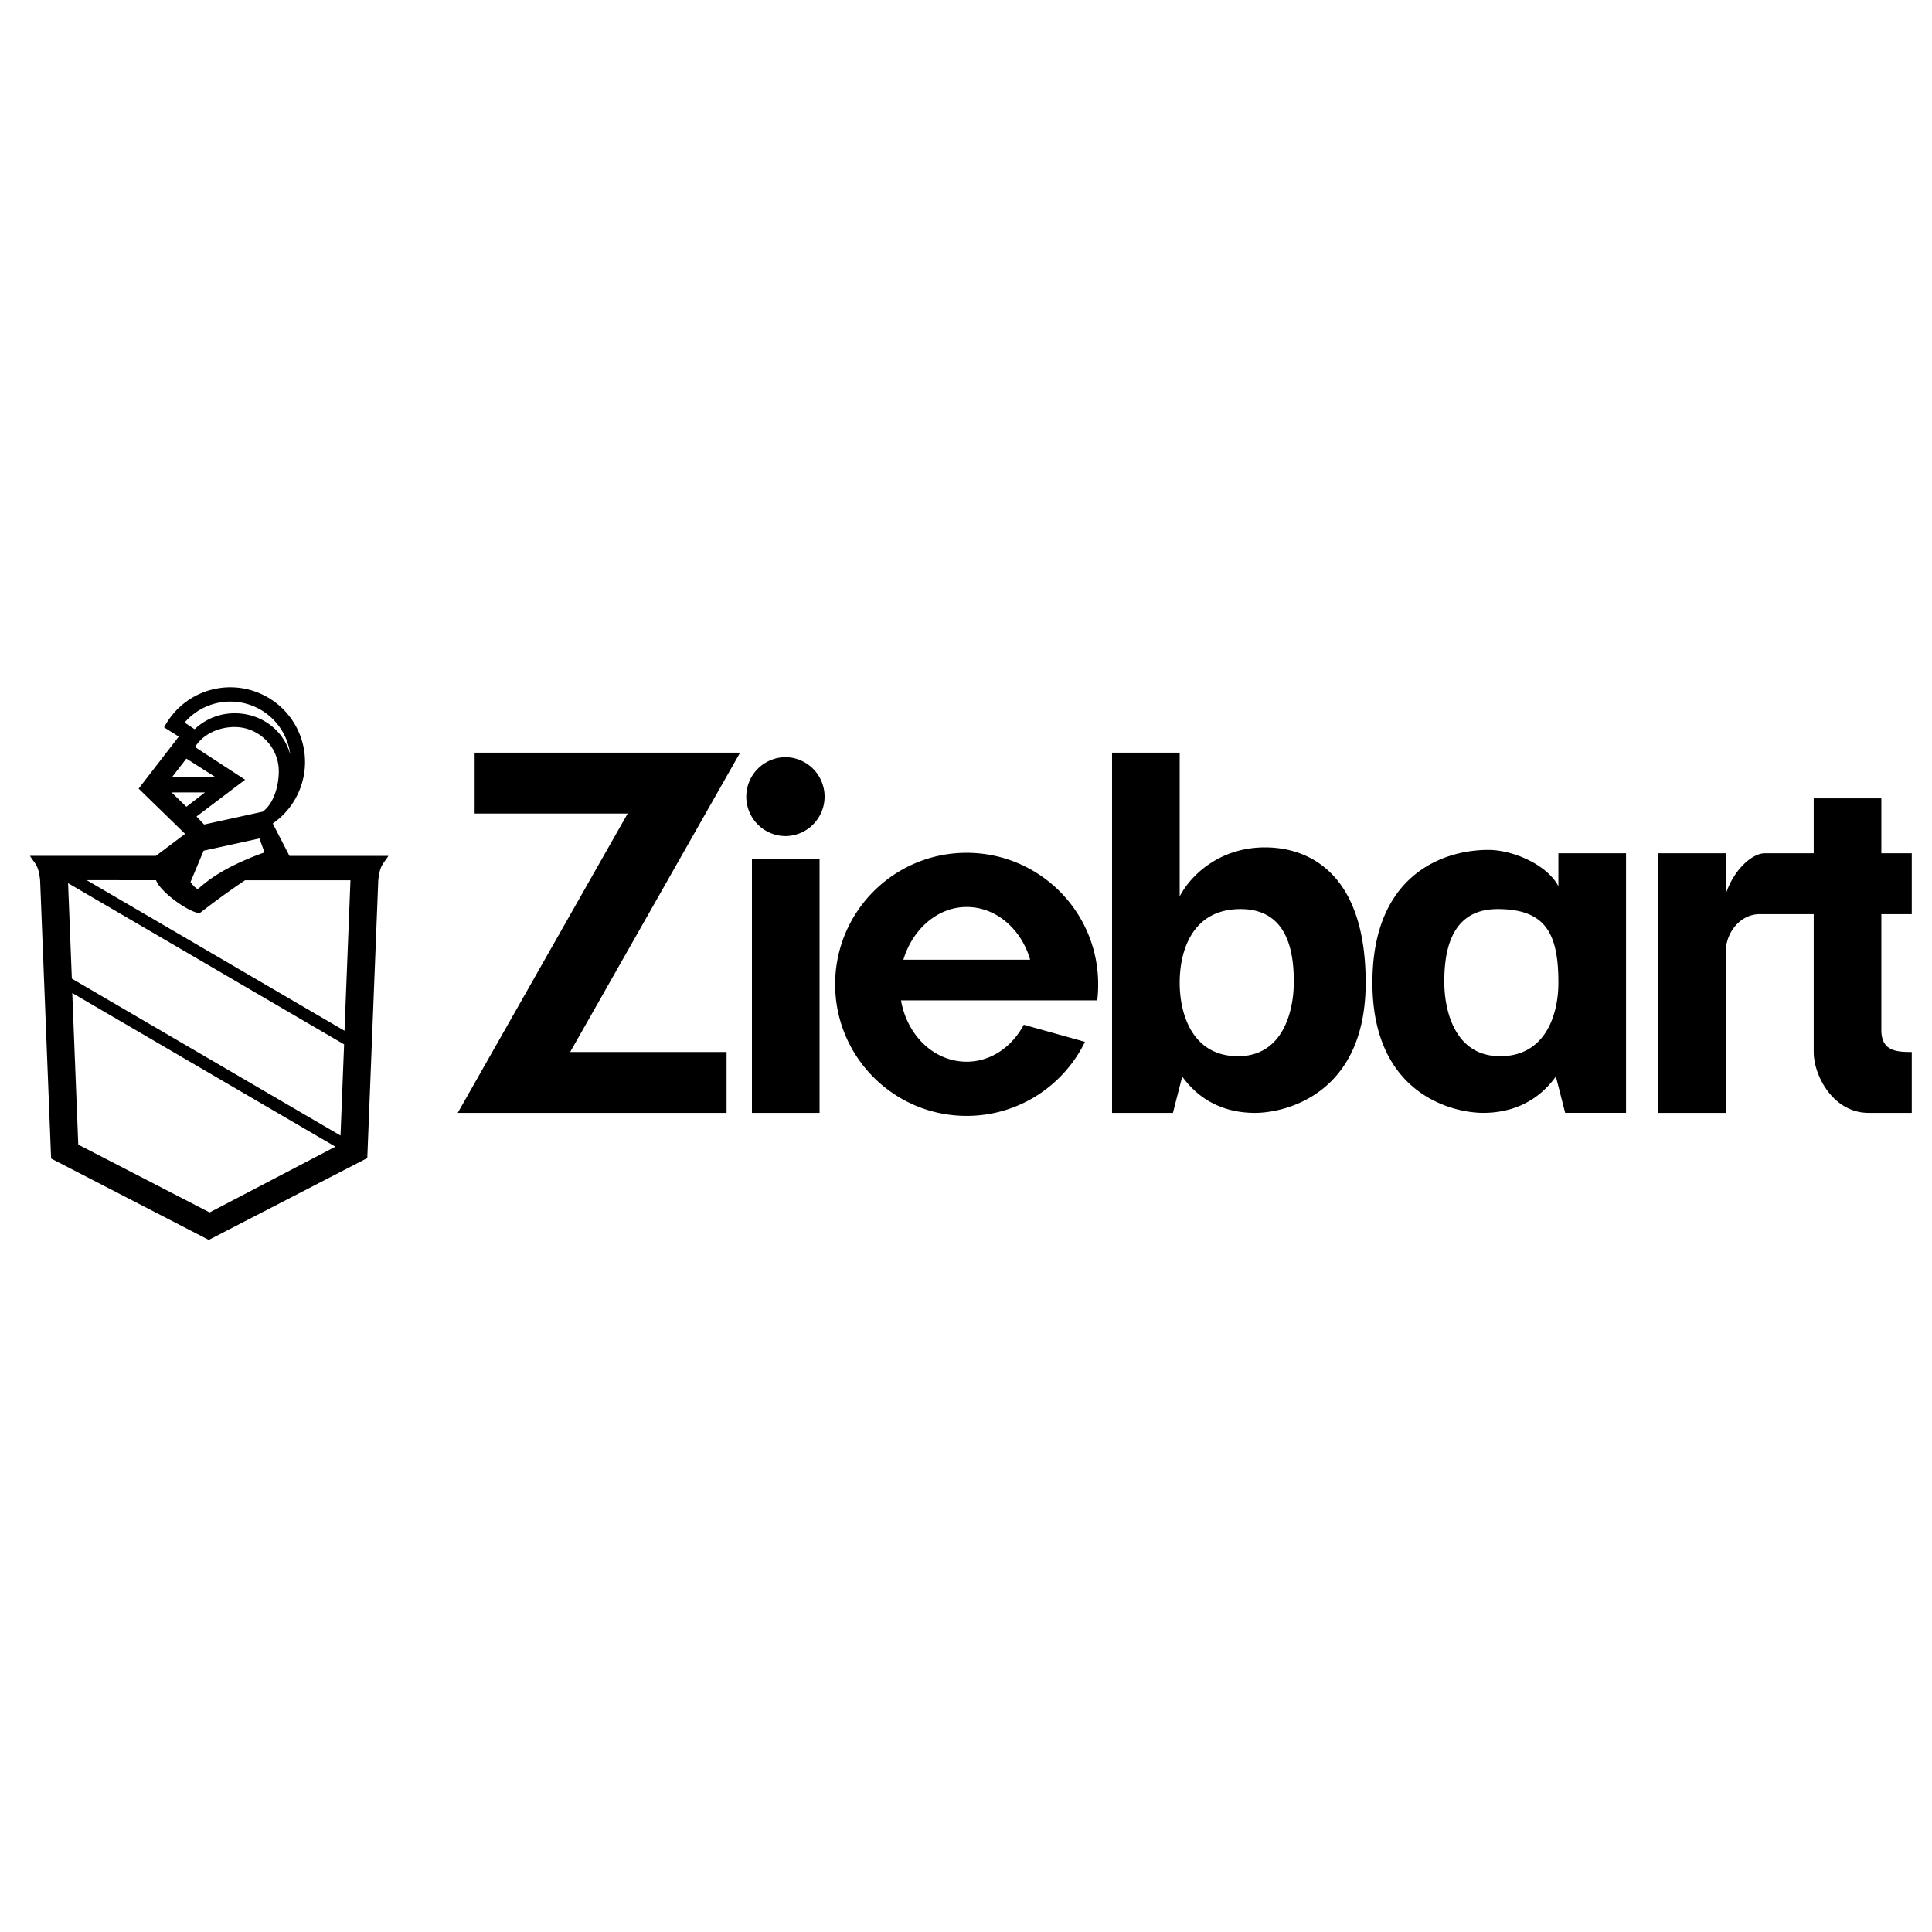<svg xmlns="http://www.w3.org/2000/svg" width="2500" height="2500" viewBox="0 0 192.756 192.756"><g fill-rule="evenodd" clip-rule="evenodd"><path fill="#fff" d="M0 0h192.756v192.756H0V0z"/><path d="M81.768 111.031V85.723h-6.747v25.308h6.747zM78.394 83.418a3.938 3.938 0 0 0 0-7.875 3.937 3.937 0 0 0 0 7.875zM47.355 75.094v6.074h15.267l-16.954 29.863H72.49v-6.074H56.887l16.952-29.863H47.355zM117.697 89.436c1.096-2.109 3.965-4.893 8.52-4.893s10.037 2.784 10.037 13.498c0 11.135-8.012 12.991-11.049 12.991-2.615 0-5.314-.928-7.254-3.628l-.928 3.628h-6.074V75.094h6.748v14.342zm0 8.604c0 3.29 1.35 7.339 5.82 7.339s5.566-4.471 5.566-7.424c0-2.952-.59-7.255-5.314-7.255-4.806 0-6.072 4.134-6.072 7.34zM155.482 88.423v-3.291h6.748v25.898h-6.072l-.928-3.628c-1.939 2.7-4.639 3.628-7.254 3.628-3.035 0-11.049-1.856-11.049-12.991 0-10.713 7-13.244 11.555-13.244 2.532.001 5.905 1.519 7 3.628zm0 9.617c0-4.893-1.264-7.34-6.07-7.34-4.725 0-5.314 4.303-5.314 7.255 0 2.953 1.096 7.424 5.566 7.424s5.818-4.049 5.818-7.339zM165.436 85.133v25.898h6.748V94.919c0-1.856 1.434-3.712 3.373-3.712h5.398v13.75c0 2.362 1.939 6.074 5.482 6.074h4.301v-6.074c-1.518 0-3.035-.084-3.035-2.193V91.207h3.035v-6.074h-3.035V79.65h-6.748v5.483h-4.893c-1.18 0-3.035 1.519-3.879 4.049v-4.049h-6.747zM108.248 103.943c-2.129 4.373-6.615 7.389-11.805 7.389-7.245 0-13.12-5.876-13.12-13.123 0-7.248 5.875-13.124 13.12-13.124 7.247 0 13.122 5.876 13.122 13.124 0 .514-.031 1.098-.088 1.596H89.895c.614 3.529 3.312 6.12 6.548 6.12 2.411 0 4.524-1.476 5.698-3.687l6.107 1.705zM90.13 95.752h12.649c-.887-3.062-3.389-5.26-6.336-5.26-2.923 0-5.408 2.238-6.313 5.26zM27.213 82.161l1.667 3.234h9.868c-.506.844-.839.835-1.008 2.438l-1.095 27.709-15.816 8.165-15.73-8.12-1.096-27.754c-.105-.995-.275-1.373-.509-1.717-.144-.211-.311-.409-.503-.729h12.567l2.91-2.193-4.638-4.514 4.006-5.188-1.463-.924a7.455 7.455 0 1 1 10.84 9.593zm-7.754-7.628l4.997 3.26-4.85 3.67.76.801 5.847-1.284c1.099-.803 1.602-2.566 1.602-4.031a4.414 4.414 0 0 0-4.413-4.414c-1.599.001-3.168.725-3.943 1.998zm-.04-1.779a5.765 5.765 0 0 1 3.983-1.591c2.658 0 4.876 1.659 5.555 4.102a6.027 6.027 0 0 0-5.977-5.268 6.013 6.013 0 0 0-4.564 2.093l1.003.664zm-.825 2.93L17.16 77.54h4.344l-2.91-1.856zm1.856 3.375h-3.332l1.476 1.434 1.856-1.434zM7.21 99.072l.598 15.127 13.104 6.766 12.55-6.561L7.21 99.072zm27.162 3.767l.593-15.012h-10.52a82.968 82.968 0 0 0-4.543 3.295c-1.308-.21-3.994-2.25-4.332-3.305H8.652l25.72 15.022zM6.792 88.114l.376 9.523 26.805 15.655.359-9.095-27.54-16.083zm13.524-3.239l-1.307 3.121c.252.38.506.591.717.718.104-.086.229-.193.381-.322.834-.699 2.503-1.993 6.282-3.348l-.506-1.392-5.567 1.223z"/></g></svg>